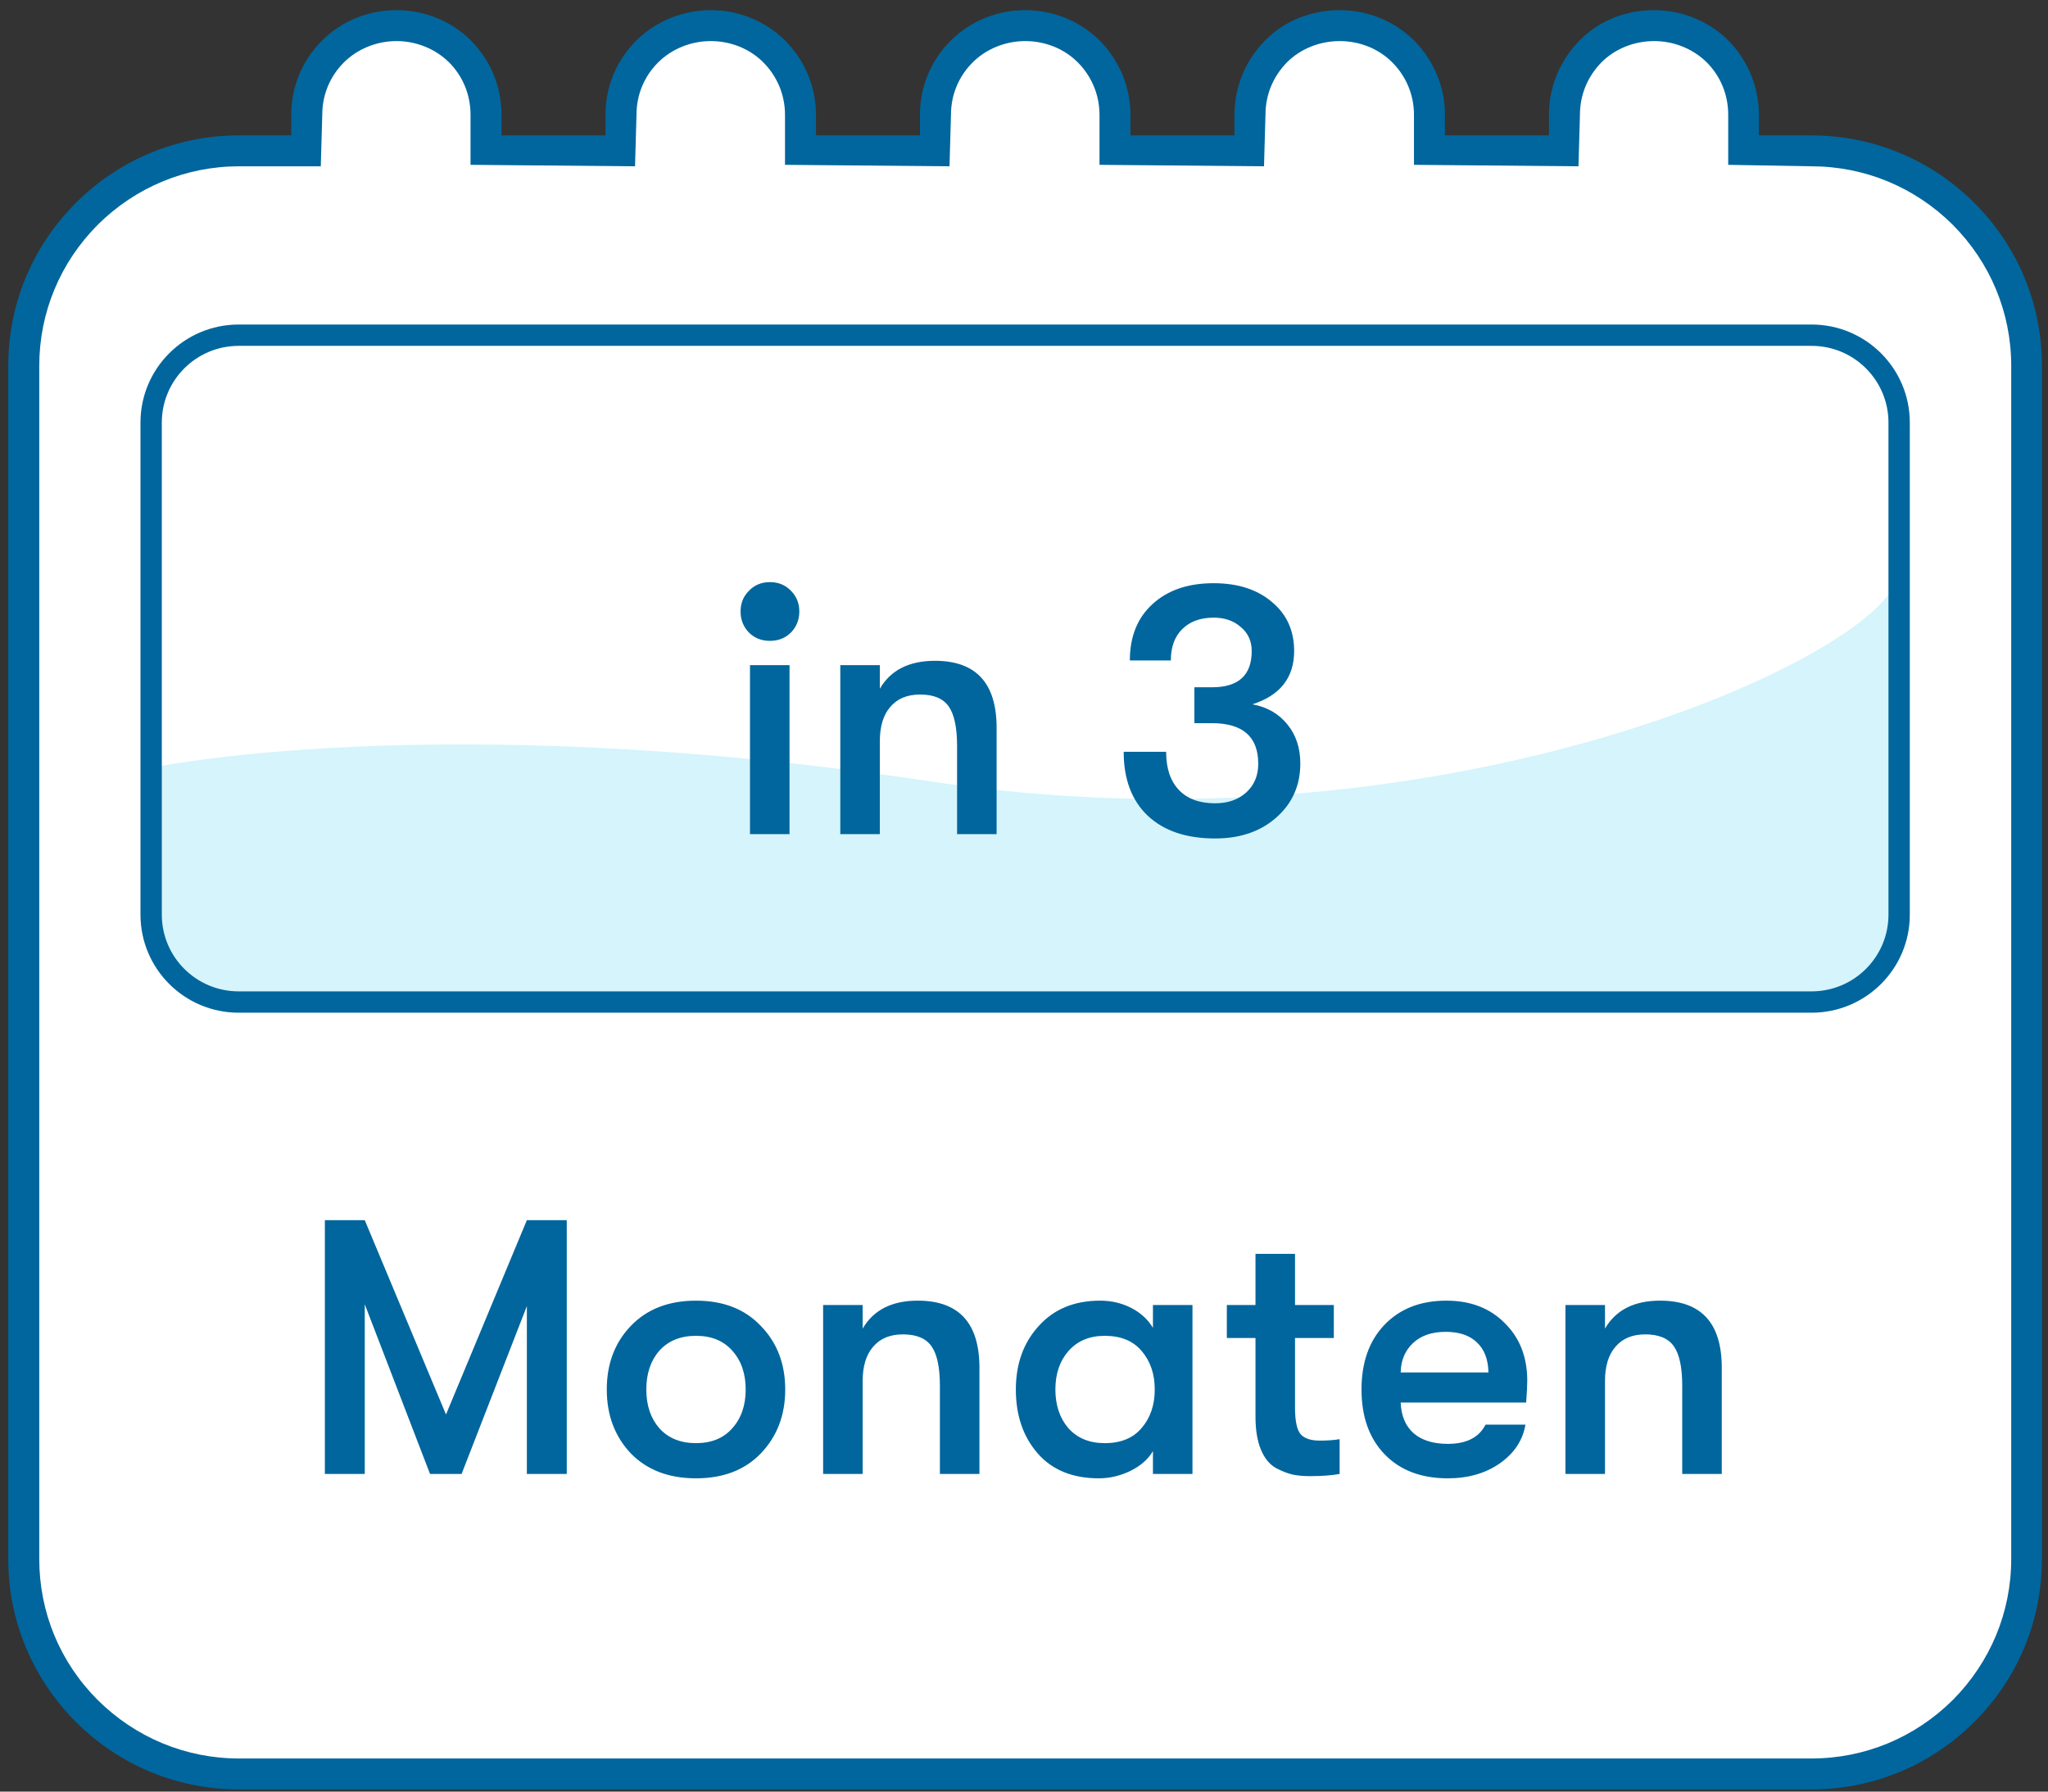<svg width="96" height="84" viewBox="0 0 96 84" fill="none" xmlns="http://www.w3.org/2000/svg">
<rect x="0" y="0" width="96" height="84" fill="#333333" stroke="none"/>
<path d="M11.209 83.9C8.316 83.9 5.596 82.771 3.556 80.734C1.516 78.685 0.387 75.98 0.387 73.09V17.156C0.387 14.267 1.516 11.55 3.556 9.513C5.596 7.475 8.316 6.347 11.209 6.347H13.653V5.38C13.653 4.068 14.16 2.836 15.094 1.903C16.016 0.983 17.26 0.476 18.586 0.476C19.911 0.476 21.168 0.994 22.067 1.892C23 2.824 23.507 4.068 23.507 5.38V6.347H28.383V5.38C28.383 4.068 28.89 2.836 29.823 1.903C30.734 0.994 32.013 0.476 33.316 0.476C34.618 0.476 35.874 0.983 36.797 1.892C37.73 2.836 38.249 4.068 38.249 5.38V6.347H43.124V5.38C43.124 4.068 43.631 2.836 44.565 1.903C45.475 0.994 46.743 0.476 48.057 0.476C49.371 0.476 50.616 0.983 51.538 1.892C52.472 2.836 52.99 4.068 52.99 5.38V6.347H57.866V5.38C57.866 4.068 58.384 2.824 59.306 1.892C60.228 0.96 61.485 0.476 62.799 0.476C64.113 0.476 65.357 0.983 66.279 1.892C67.213 2.836 67.732 4.068 67.732 5.38V6.347H72.607V5.38C72.607 4.068 73.126 2.824 74.048 1.892C74.97 0.96 76.215 0.476 77.529 0.476C78.843 0.476 80.11 0.994 81.009 1.892C81.908 2.79 82.45 4.056 82.45 5.38V6.347H84.894C87.787 6.347 90.507 7.475 92.547 9.513C94.587 11.55 95.716 14.267 95.716 17.145V73.09C95.716 75.98 94.587 78.696 92.547 80.734C90.507 82.771 87.787 83.9 84.905 83.9H11.209ZM11.209 13.254C10.161 13.254 9.181 13.668 8.443 14.405C7.706 15.142 7.302 16.12 7.302 17.168V73.09C7.302 74.126 7.706 75.116 8.443 75.853C9.181 76.59 10.161 76.993 11.209 77.004H84.894C85.931 77.004 86.922 76.59 87.66 75.853C88.397 75.116 88.801 74.138 88.812 73.09V17.156C88.812 16.12 88.397 15.13 87.66 14.393C86.922 13.657 85.942 13.254 84.894 13.242H11.221L11.209 13.254Z" fill="#00669D"/>
<path d="M11.21 82.241C8.766 82.241 6.461 81.286 4.732 79.559C3.004 77.833 2.047 75.53 2.047 73.09V17.156C2.047 14.715 3.004 12.413 4.732 10.686C6.461 8.96 8.766 8.004 11.21 8.004H15.313V5.391C15.313 4.516 15.659 3.699 16.27 3.077C16.869 2.479 17.71 2.133 18.586 2.133C19.462 2.133 20.304 2.479 20.903 3.066C21.525 3.687 21.86 4.505 21.86 5.38V7.993H30.054V5.38C30.054 4.505 30.4 3.687 31.011 3.066C31.61 2.467 32.452 2.122 33.328 2.122C34.204 2.122 35.045 2.467 35.633 3.054C36.255 3.676 36.59 4.493 36.59 5.368V7.981H44.784V5.368C44.784 4.493 45.13 3.676 45.741 3.054C46.34 2.456 47.182 2.11 48.058 2.11C48.934 2.11 49.775 2.456 50.363 3.043C50.985 3.664 51.319 4.482 51.319 5.357V7.97H59.514V5.357C59.514 4.482 59.86 3.664 60.471 3.043C61.07 2.444 61.912 2.11 62.788 2.11C63.663 2.11 64.505 2.456 65.093 3.043C65.715 3.664 66.049 4.482 66.049 5.357V7.97H74.244V5.357C74.244 4.482 74.59 3.664 75.201 3.043C75.8 2.444 76.641 2.11 77.517 2.11C78.393 2.11 79.235 2.456 79.834 3.043C80.457 3.664 80.791 4.482 80.791 5.357V7.97H84.882C87.326 7.97 89.631 8.925 91.36 10.652C93.089 12.379 94.045 14.681 94.045 17.121V73.09C94.045 75.53 93.089 77.833 91.36 79.559C89.631 81.286 87.326 82.241 84.882 82.241H11.21Z" fill="white"/>
<path d="M11.21 82.518C8.686 82.518 6.312 81.528 4.537 79.755C2.75 77.971 1.771 75.599 1.771 73.09V17.156C1.771 14.635 2.75 12.275 4.537 10.491C6.323 8.706 8.686 7.728 11.21 7.728H15.037V5.38C15.037 4.436 15.405 3.549 16.074 2.882C16.719 2.237 17.642 1.857 18.587 1.857C19.532 1.857 20.442 2.226 21.099 2.87C21.768 3.538 22.137 4.436 22.137 5.38V7.728H29.778V5.38C29.778 4.436 30.147 3.549 30.815 2.882C31.461 2.237 32.383 1.869 33.328 1.869C34.273 1.869 35.184 2.237 35.829 2.882C36.498 3.549 36.866 4.447 36.866 5.391V7.74H44.508V5.391C44.508 4.447 44.877 3.561 45.545 2.893C46.191 2.249 47.113 1.88 48.058 1.88C49.003 1.88 49.914 2.249 50.559 2.893C51.227 3.561 51.596 4.459 51.596 5.403V7.751H59.238V5.403C59.238 4.459 59.607 3.572 60.275 2.893C60.921 2.249 61.843 1.88 62.788 1.88C63.733 1.88 64.644 2.249 65.289 2.893C65.957 3.572 66.326 4.459 66.326 5.403V7.751H73.968V5.403C73.968 4.459 74.337 3.572 75.005 2.893C75.651 2.249 76.573 1.88 77.518 1.88C78.463 1.88 79.373 2.249 80.03 2.893C80.699 3.561 81.068 4.459 81.068 5.403V7.751H84.894C87.418 7.751 89.781 8.741 91.568 10.514C93.354 12.298 94.334 14.658 94.334 17.179V73.09C94.334 75.611 93.343 77.982 91.568 79.755C89.781 81.539 87.418 82.518 84.894 82.518H11.21Z" fill="#00669D"/>
<path d="M11.21 82.448C8.709 82.448 6.358 81.47 4.583 79.709C2.808 77.936 1.84 75.588 1.84 73.09V17.156C1.84 14.658 2.82 12.309 4.583 10.537C6.358 8.775 8.709 7.797 11.21 7.797H15.037L15.106 5.379C15.106 4.447 15.463 3.584 16.12 2.927C16.754 2.294 17.653 1.926 18.587 1.926C19.52 1.926 20.408 2.294 21.042 2.916C21.699 3.572 22.056 4.447 22.056 5.379V7.728L29.767 7.797L29.836 5.379C29.836 4.447 30.193 3.584 30.85 2.927C31.484 2.294 32.383 1.926 33.317 1.926C34.25 1.926 35.138 2.283 35.772 2.916C36.429 3.572 36.797 4.447 36.797 5.379V7.728L44.508 7.797L44.577 5.379C44.577 4.447 44.935 3.584 45.592 2.927C46.225 2.294 47.124 1.926 48.058 1.926C48.992 1.926 49.879 2.283 50.513 2.916C51.17 3.572 51.539 4.447 51.539 5.379V7.728L59.25 7.797L59.319 5.379C59.319 4.447 59.676 3.584 60.333 2.916C60.967 2.283 61.866 1.926 62.8 1.926C63.733 1.926 64.621 2.283 65.254 2.916C65.912 3.572 66.28 4.447 66.28 5.379V7.728L73.991 7.797L74.06 5.379C74.06 4.447 74.418 3.584 75.075 2.916C75.708 2.283 76.607 1.926 77.541 1.926C78.475 1.926 79.362 2.294 79.996 2.916C80.653 3.572 81.01 4.447 81.01 5.379V7.728L84.906 7.797C87.407 7.797 89.758 8.775 91.533 10.537C93.297 12.309 94.276 14.658 94.276 17.156V73.09C94.276 75.588 93.297 77.936 91.533 79.709C89.758 81.47 87.407 82.448 84.906 82.448H11.21Z" fill="white"/>
<path d="M11.209 81.689C8.904 81.689 6.749 80.791 5.124 79.168C3.499 77.545 2.6 75.381 2.6 73.09V17.156C2.6 14.865 3.499 12.701 5.124 11.078C6.749 9.455 8.916 8.557 11.209 8.557H15.866V5.38C15.866 4.655 16.142 3.975 16.661 3.457C17.157 2.962 17.86 2.686 18.586 2.686C19.312 2.686 20.015 2.974 20.511 3.457C21.029 3.975 21.306 4.655 21.306 5.38V8.557H30.607V5.38C30.607 4.655 30.884 3.975 31.402 3.457C31.898 2.962 32.601 2.686 33.327 2.686C34.053 2.686 34.757 2.962 35.24 3.457C35.759 3.975 36.036 4.655 36.036 5.38V8.557H45.337V5.38C45.337 4.655 45.614 3.975 46.132 3.457C46.628 2.962 47.331 2.686 48.057 2.686C48.783 2.686 49.486 2.962 49.971 3.457C50.489 3.975 50.766 4.655 50.766 5.38V8.557H60.067V5.38C60.067 4.655 60.355 3.975 60.862 3.457C61.358 2.962 62.061 2.686 62.787 2.686C63.513 2.686 64.216 2.962 64.712 3.457C65.231 3.975 65.507 4.655 65.507 5.38V8.557H74.808V5.38C74.808 4.655 75.097 3.975 75.604 3.457C76.099 2.962 76.791 2.686 77.528 2.686C78.266 2.686 78.958 2.962 79.453 3.457C79.972 3.975 80.249 4.655 80.249 5.38V8.557H84.894C87.199 8.557 89.354 9.455 90.979 11.078C92.604 12.701 93.503 14.865 93.503 17.156V73.09C93.503 75.392 92.604 77.545 90.979 79.168C89.354 80.791 87.187 81.689 84.894 81.689H11.209Z" fill="white"/>
<path d="M84.918 15.716H11.188C8.922 15.716 7.085 17.551 7.085 19.814V42.883C7.085 45.147 8.922 46.981 11.188 46.981H84.918C87.184 46.981 89.022 45.147 89.022 42.883V19.814C89.022 17.551 87.184 15.716 84.918 15.716Z" fill="white"/>
<path d="M6.969 36.023C6.969 36.023 20.304 33.122 43.747 36.656C67.191 40.19 87.096 31.211 88.801 27.412V43.367C88.801 43.367 88.352 47.822 81.644 46.982H11.187C11.187 46.982 5.597 47.672 6.969 36.023Z" fill="#D5F4FB"/>
<path d="M84.918 15.716H11.188C8.922 15.716 7.085 17.551 7.085 19.814V42.883C7.085 45.147 8.922 46.981 11.188 46.981H84.918C87.184 46.981 89.022 45.147 89.022 42.883V19.814C89.022 17.551 87.184 15.716 84.918 15.716Z" stroke="#00669D" stroke-miterlimit="10"/>
<path d="M37.077 29.656C36.816 29.916 36.487 30.047 36.091 30.047C35.694 30.047 35.365 29.916 35.105 29.656C34.844 29.384 34.714 29.055 34.714 28.67C34.714 28.284 34.844 27.961 35.105 27.701C35.365 27.429 35.694 27.293 36.091 27.293C36.487 27.293 36.816 27.429 37.077 27.701C37.337 27.961 37.468 28.284 37.468 28.67C37.468 29.055 37.337 29.384 37.077 29.656ZM35.156 39.108V31.186H37.009V39.108H35.156ZM39.389 39.108V31.186H41.242V32.291C41.752 31.418 42.614 30.982 43.826 30.982C45.753 30.982 46.716 32.03 46.716 34.127V39.108H44.863V34.977C44.863 34.115 44.733 33.498 44.472 33.124C44.212 32.75 43.764 32.563 43.129 32.563C42.529 32.563 42.064 32.755 41.735 33.141C41.407 33.515 41.242 34.053 41.242 34.756V39.108H39.389ZM56.957 39.312C55.608 39.312 54.554 38.955 53.795 38.241C53.047 37.527 52.673 36.529 52.673 35.249H54.662C54.662 36.019 54.86 36.614 55.257 37.034C55.654 37.453 56.22 37.663 56.957 37.663C57.558 37.663 58.045 37.493 58.419 37.153C58.793 36.813 58.98 36.365 58.98 35.81C58.98 34.54 58.255 33.906 56.804 33.906H55.988V32.223H56.821C58.056 32.223 58.674 31.656 58.674 30.523C58.674 30.058 58.504 29.684 58.164 29.401C57.835 29.106 57.41 28.959 56.889 28.959C56.266 28.959 55.773 29.14 55.41 29.503C55.059 29.854 54.883 30.341 54.883 30.965H52.962C52.962 29.854 53.313 28.976 54.016 28.33C54.73 27.672 55.688 27.344 56.889 27.344C58.022 27.344 58.935 27.638 59.626 28.228C60.317 28.806 60.663 29.571 60.663 30.523C60.663 31.769 60.011 32.602 58.708 33.022C59.388 33.146 59.932 33.458 60.34 33.957C60.748 34.455 60.952 35.067 60.952 35.793C60.952 36.824 60.578 37.668 59.83 38.326C59.093 38.983 58.136 39.312 56.957 39.312ZM15.228 69.108V57.208H17.098L20.906 66.32L24.697 57.208H26.567V69.108H24.697V61.237L21.637 69.108H20.158L17.098 61.152V69.108H15.228ZM35.668 68.139C34.92 68.921 33.906 69.312 32.625 69.312C31.344 69.312 30.324 68.921 29.565 68.139C28.817 67.345 28.443 66.348 28.443 65.147C28.443 63.945 28.817 62.954 29.565 62.172C30.324 61.378 31.344 60.982 32.625 60.982C33.906 60.982 34.92 61.378 35.668 62.172C36.427 62.954 36.807 63.945 36.807 65.147C36.807 66.348 36.427 67.345 35.668 68.139ZM30.908 66.966C31.327 67.43 31.9 67.663 32.625 67.663C33.35 67.663 33.917 67.43 34.325 66.966C34.744 66.501 34.954 65.895 34.954 65.147C34.954 64.399 34.744 63.792 34.325 63.328C33.917 62.863 33.35 62.631 32.625 62.631C31.9 62.631 31.327 62.863 30.908 63.328C30.5 63.792 30.296 64.399 30.296 65.147C30.296 65.895 30.5 66.501 30.908 66.966ZM38.584 69.108V61.186H40.437V62.291C40.947 61.418 41.808 60.982 43.021 60.982C44.948 60.982 45.911 62.03 45.911 64.127V69.108H44.058V64.977C44.058 64.115 43.928 63.498 43.667 63.124C43.406 62.75 42.959 62.563 42.324 62.563C41.723 62.563 41.259 62.755 40.93 63.141C40.601 63.515 40.437 64.053 40.437 64.756V69.108H38.584ZM51.511 69.312C50.276 69.312 49.318 68.921 48.638 68.139C47.958 67.357 47.618 66.359 47.618 65.147C47.618 63.945 47.975 62.954 48.689 62.172C49.403 61.378 50.361 60.982 51.562 60.982C52.095 60.982 52.582 61.095 53.024 61.322C53.466 61.548 53.806 61.86 54.044 62.257V61.186H55.897V69.108H54.044V68.037C53.817 68.422 53.46 68.734 52.973 68.972C52.497 69.198 52.01 69.312 51.511 69.312ZM51.783 67.663C52.542 67.663 53.12 67.425 53.517 66.949C53.925 66.473 54.129 65.872 54.129 65.147C54.129 64.421 53.925 63.821 53.517 63.345C53.12 62.869 52.542 62.631 51.783 62.631C51.069 62.631 50.502 62.869 50.083 63.345C49.675 63.809 49.471 64.41 49.471 65.147C49.471 65.883 49.675 66.49 50.083 66.966C50.502 67.43 51.069 67.663 51.783 67.663ZM61.86 67.544C62.234 67.544 62.546 67.521 62.795 67.476V69.108C62.41 69.176 61.951 69.21 61.418 69.21C61.112 69.21 60.846 69.187 60.619 69.142C60.393 69.096 60.126 68.994 59.82 68.836C59.514 68.666 59.276 68.377 59.106 67.969C58.936 67.561 58.851 67.045 58.851 66.422V62.733H57.508V61.186H58.851V58.789H60.704V61.186H62.523V62.733H60.704V65.997C60.704 66.631 60.795 67.051 60.976 67.255C61.158 67.447 61.452 67.544 61.86 67.544ZM71.59 64.739C71.59 64.943 71.573 65.283 71.539 65.759H65.657C65.68 66.382 65.884 66.864 66.269 67.204C66.654 67.532 67.187 67.697 67.867 67.697C68.74 67.697 69.329 67.396 69.635 66.796H71.505C71.38 67.532 70.978 68.139 70.298 68.615C69.629 69.079 68.819 69.312 67.867 69.312C66.62 69.312 65.634 68.938 64.909 68.19C64.184 67.442 63.821 66.427 63.821 65.147C63.821 63.877 64.178 62.869 64.892 62.121C65.617 61.361 66.586 60.982 67.799 60.982C68.932 60.982 69.845 61.333 70.536 62.036C71.239 62.727 71.59 63.628 71.59 64.739ZM65.657 64.348H69.771C69.76 63.736 69.578 63.265 69.227 62.937C68.887 62.608 68.4 62.444 67.765 62.444C67.119 62.444 66.609 62.619 66.235 62.971C65.861 63.322 65.668 63.781 65.657 64.348ZM73.381 69.108V61.186H75.234V62.291C75.744 61.418 76.605 60.982 77.818 60.982C79.745 60.982 80.708 62.03 80.708 64.127V69.108H78.855V64.977C78.855 64.115 78.725 63.498 78.464 63.124C78.203 62.75 77.755 62.563 77.121 62.563C76.52 62.563 76.055 62.755 75.727 63.141C75.398 63.515 75.234 64.053 75.234 64.756V69.108H73.381Z" fill="#00669D"/>
</svg>
